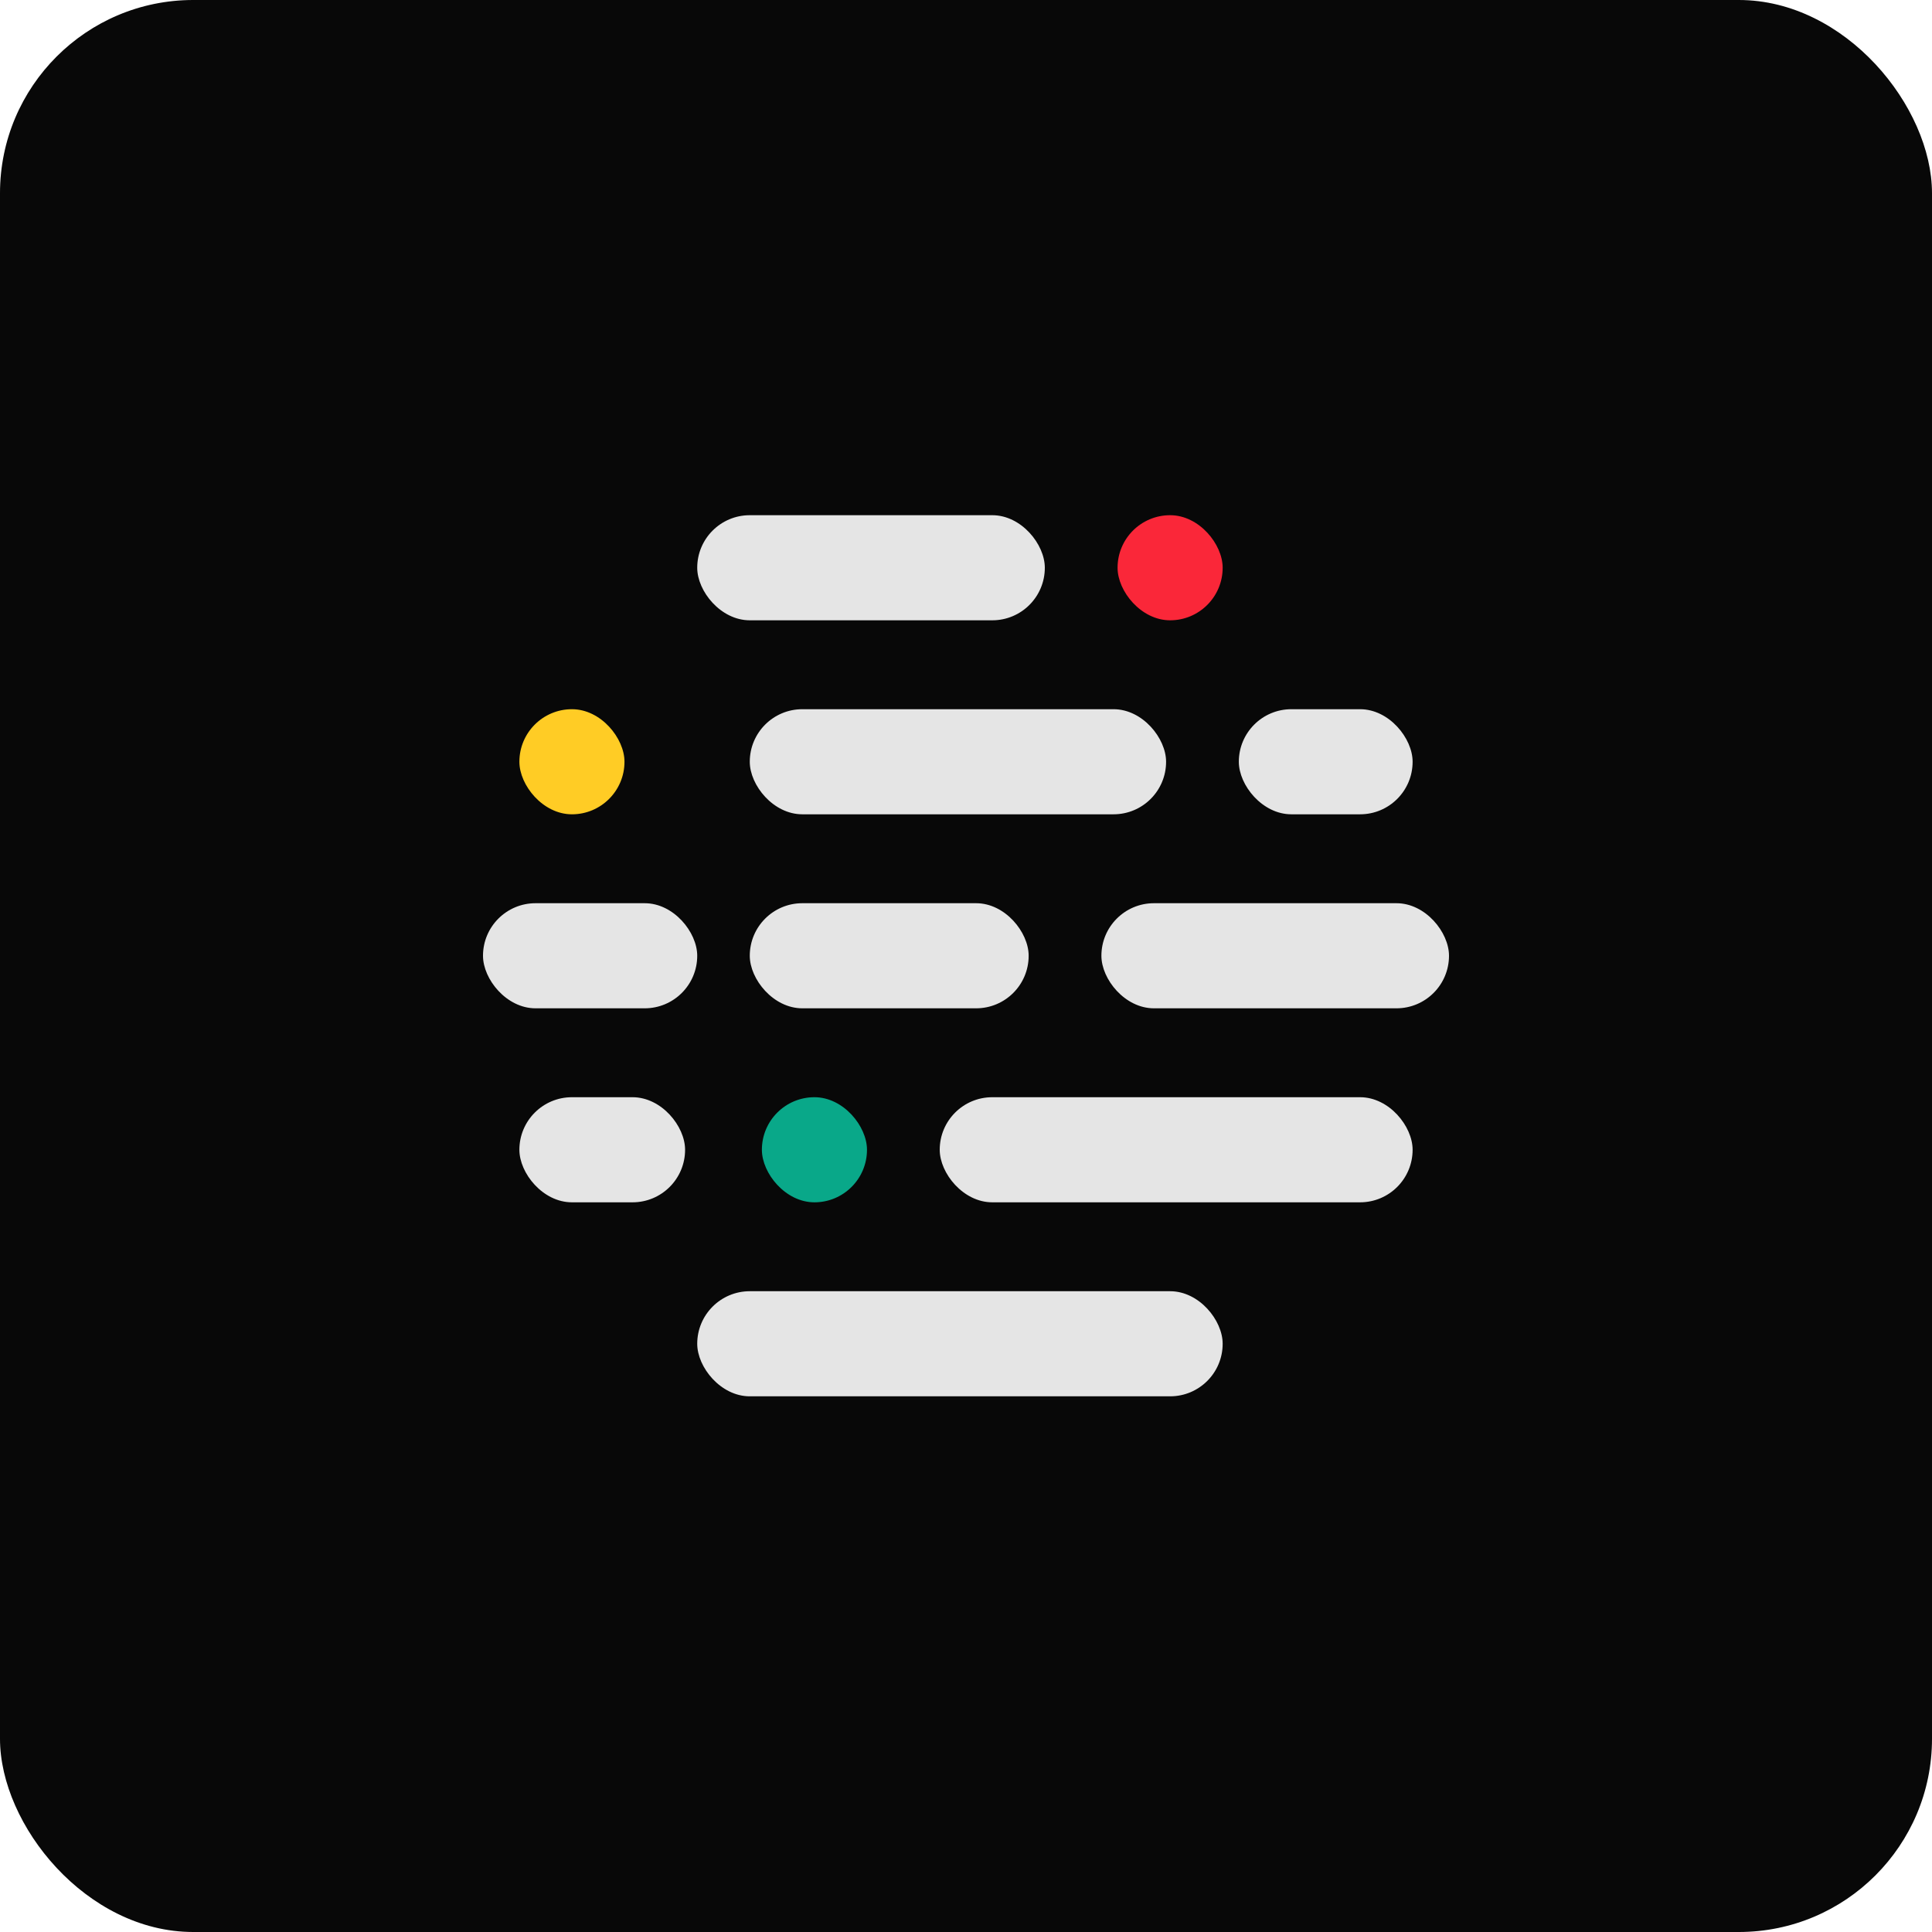 <svg width="60" height="60" viewBox="0 0 60 60" fill="none" xmlns="http://www.w3.org/2000/svg">
<rect width="60" height="60" rx="6" fill="#080808"/>
<rect x="21.653" y="16" width="10.795" height="3.264" rx="1.632" fill="#E5E5E5"/>
<rect x="23.285" y="22.025" width="12.929" height="3.264" rx="1.632" fill="#E5E5E5"/>
<rect x="34.205" y="28.05" width="10.795" height="3.264" rx="1.632" fill="#E5E5E5"/>
<rect x="23.285" y="28.05" width="8.661" height="3.264" rx="1.632" fill="#E5E5E5"/>
<rect x="15" y="28.05" width="6.653" height="3.264" rx="1.632" fill="#E5E5E5"/>
<rect x="29.184" y="34.075" width="14.686" height="3.264" rx="1.632" fill="#E5E5E5"/>
<rect x="21.653" y="40.1" width="16.318" height="3.264" rx="1.632" fill="#E5E5E5"/>
<rect x="16.13" y="34.075" width="5.146" height="3.264" rx="1.632" fill="#E5E5E5"/>
<rect x="38.473" y="22.025" width="5.397" height="3.264" rx="1.632" fill="#E5E5E5"/>
<rect x="34.707" y="16" width="3.264" height="3.264" rx="1.632" fill="#FA2739"/>
<rect x="16.13" y="22.025" width="3.264" height="3.264" rx="1.632" fill="#FFCC25"/>
<rect x="23.661" y="34.075" width="3.264" height="3.264" rx="1.632" fill="#09A889"/>
</svg>
